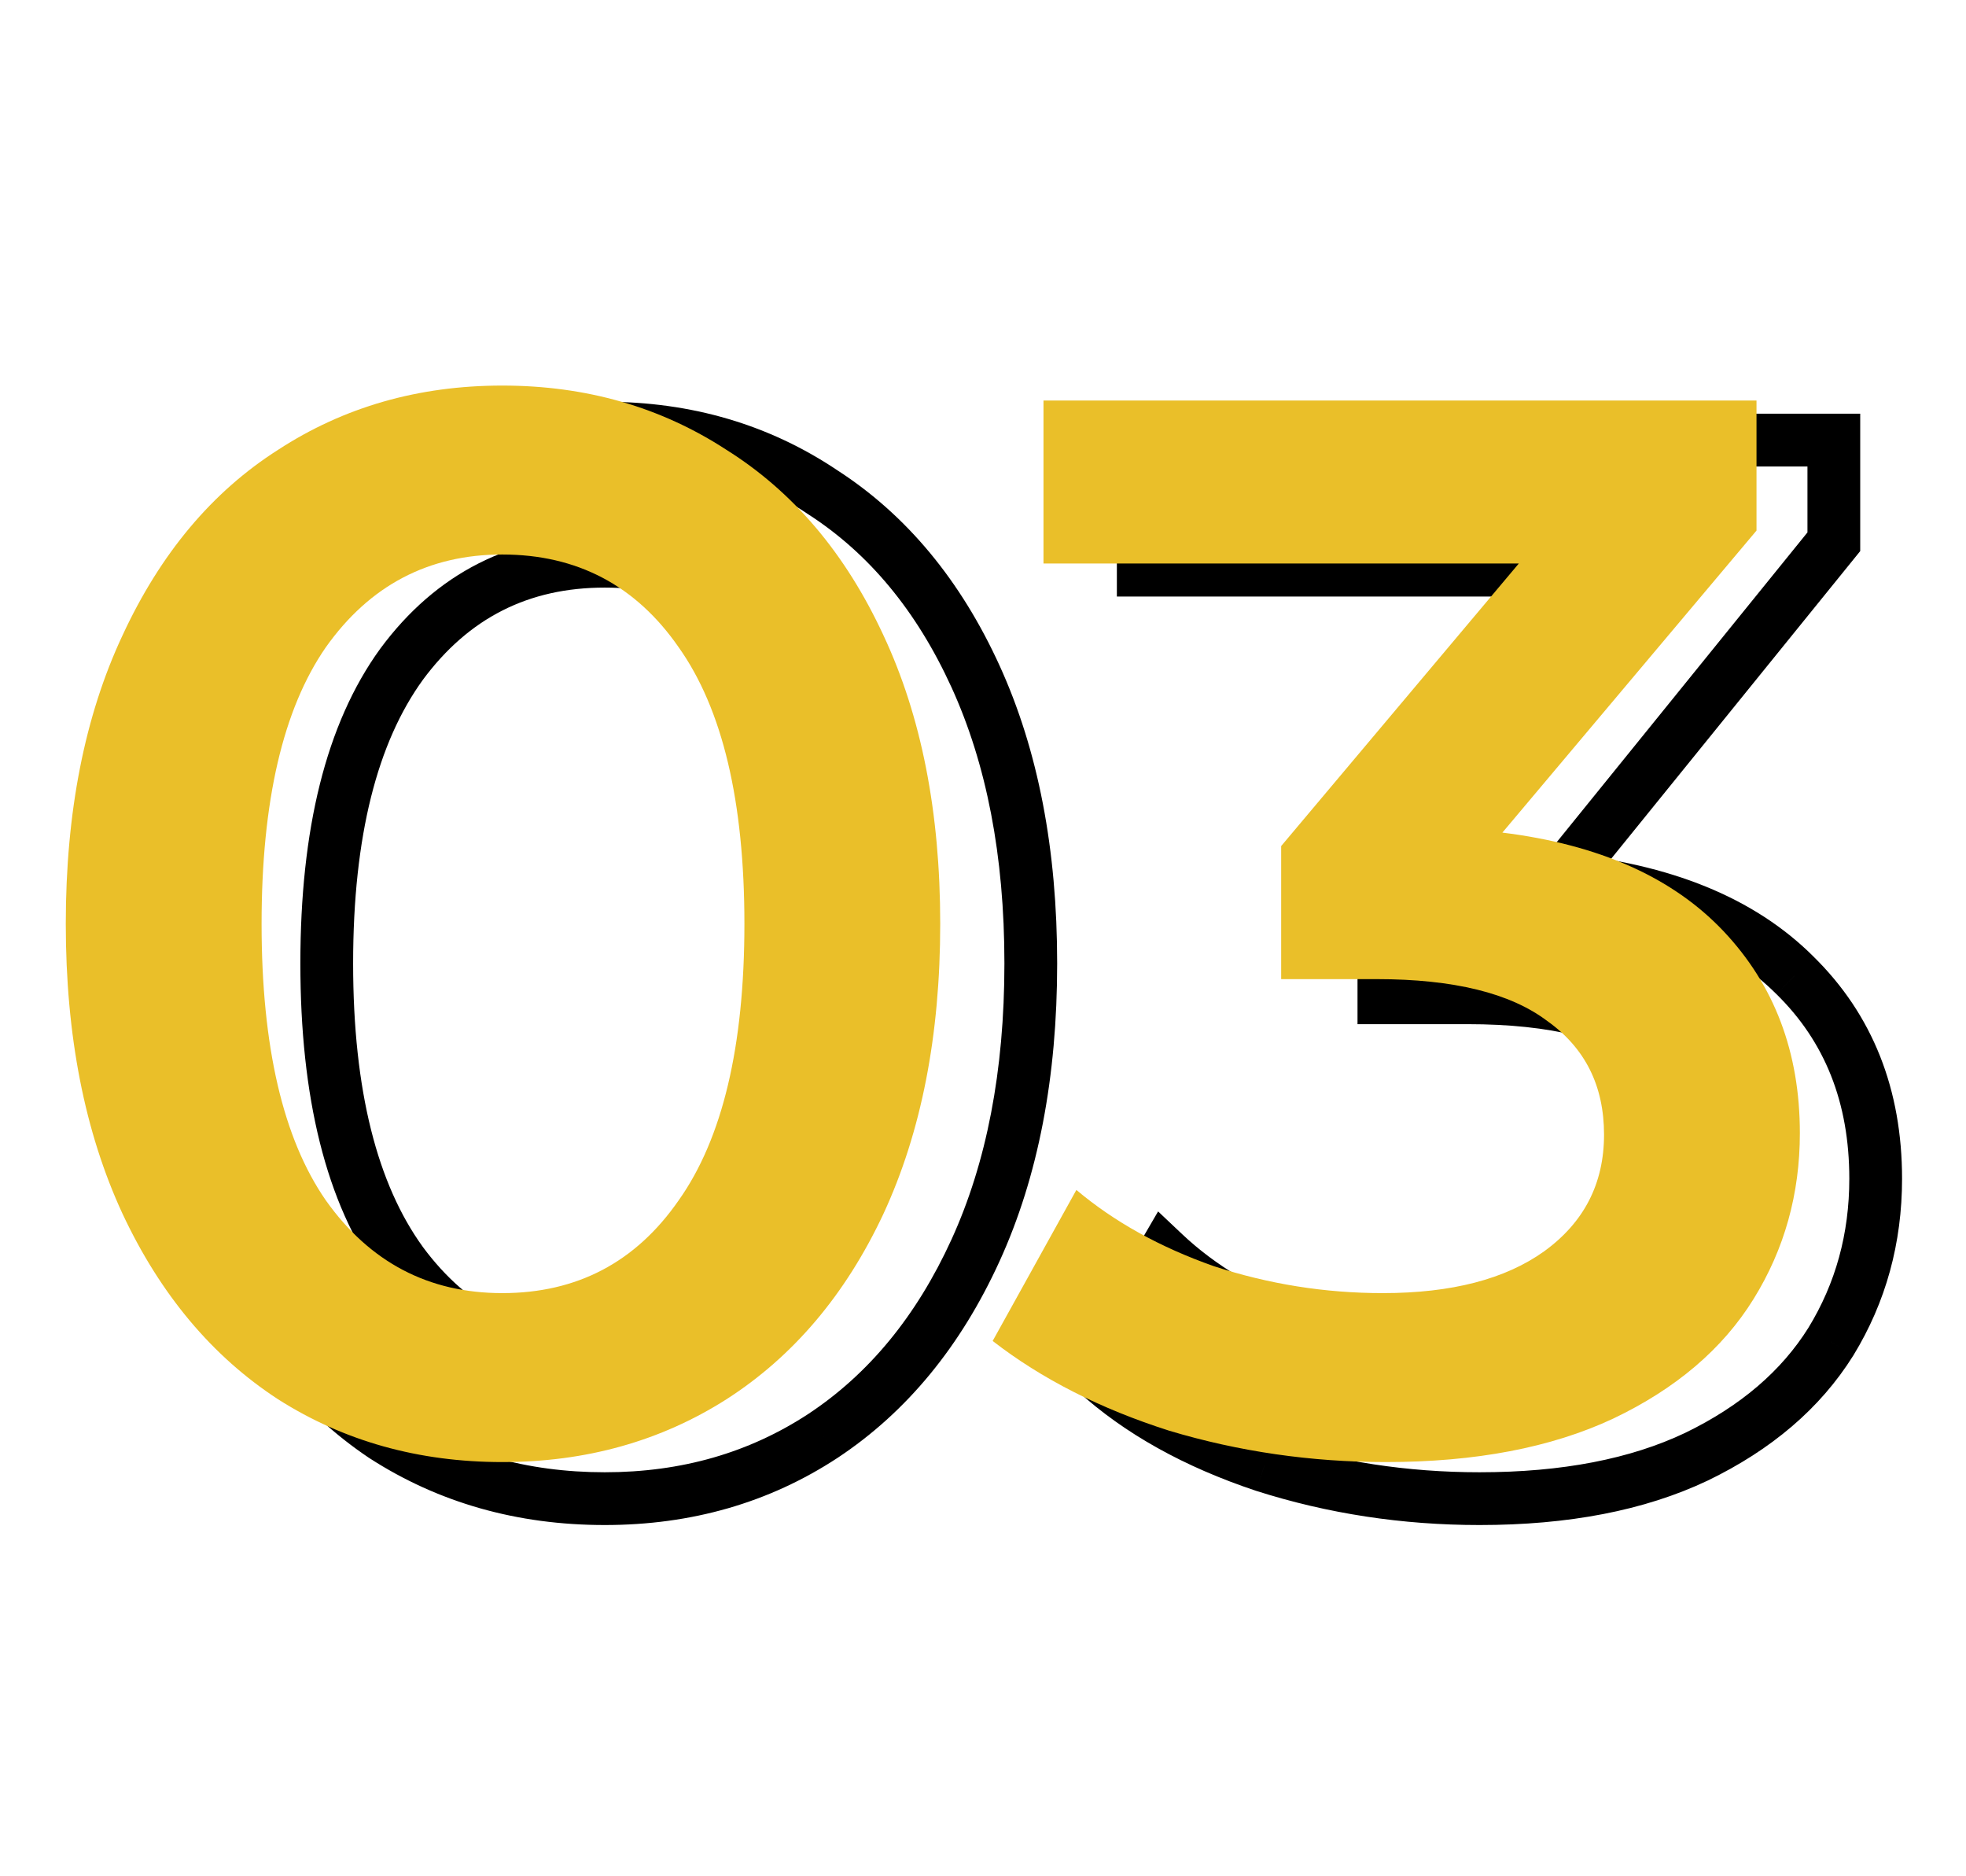 <?xml version="1.0" encoding="UTF-8"?> <svg xmlns="http://www.w3.org/2000/svg" width="109" height="104" viewBox="0 0 109 104" fill="none"> <path d="M21.265 79.589L20.449 80.803L20.46 80.81L20.471 80.817L21.265 79.589ZM12.894 69.312L11.564 69.92L12.894 69.312ZM12.894 37.489L11.564 36.881H11.564L12.894 37.489ZM21.265 27.295L22.067 28.518L22.072 28.515L21.265 27.295ZM45.63 27.295L44.814 28.509L44.825 28.516L44.836 28.523L45.63 27.295ZM54.083 37.489L55.413 36.881L54.083 37.489ZM54.083 69.312L52.753 68.705L54.083 69.312ZM45.63 79.589L46.432 80.812L46.437 80.809L45.63 79.589ZM44.636 69.975L43.459 69.106L43.451 69.117L44.636 69.975ZM44.636 36.825L43.451 37.684L43.459 37.695L44.636 36.825ZM22.259 36.825L21.083 35.956L21.075 35.967L22.259 36.825ZM22.259 69.975L21.075 70.834L21.083 70.845L22.259 69.975ZM33.53 81.607C29.205 81.607 25.396 80.517 22.058 78.361L20.471 80.817C24.316 83.302 28.684 84.532 33.53 84.532V81.607ZM22.08 78.375C18.802 76.172 16.174 72.973 14.225 68.705L11.564 69.92C13.703 74.602 16.656 78.254 20.449 80.803L22.08 78.375ZM14.225 68.705C12.286 64.461 11.29 59.374 11.29 53.401H8.365C8.365 59.693 9.414 65.213 11.564 69.92L14.225 68.705ZM11.29 53.401C11.29 47.427 12.286 42.34 14.225 38.096L11.564 36.881C9.414 41.588 8.365 47.108 8.365 53.401H11.29ZM14.225 38.096C16.173 33.83 18.797 30.664 22.067 28.518L20.462 26.072C16.66 28.567 13.704 32.197 11.564 36.881L14.225 38.096ZM22.072 28.515C25.408 26.308 29.212 25.194 33.53 25.194V22.269C28.677 22.269 24.304 23.531 20.458 26.075L22.072 28.515ZM33.53 25.194C37.79 25.194 41.535 26.306 44.814 28.509L46.446 26.081C42.653 23.533 38.332 22.269 33.53 22.269V25.194ZM44.836 28.523C48.159 30.671 50.807 33.836 52.753 38.096L55.413 36.881C53.271 32.191 50.283 28.56 46.424 26.067L44.836 28.523ZM52.753 38.096C54.691 42.34 55.687 47.427 55.687 53.401H58.612C58.612 47.108 57.564 41.588 55.413 36.881L52.753 38.096ZM55.687 53.401C55.687 59.374 54.691 64.461 52.753 68.705L55.413 69.92C57.564 65.213 58.612 59.693 58.612 53.401H55.687ZM52.753 68.705C50.806 72.967 48.155 76.165 44.823 78.369L46.437 80.809C50.288 78.261 53.272 74.608 55.413 69.92L52.753 68.705ZM44.828 78.366C41.547 80.519 37.797 81.607 33.53 81.607V84.532C38.325 84.532 42.641 83.3 46.432 80.812L44.828 78.366ZM33.53 77.156C38.648 77.156 42.787 75.019 45.82 70.834L43.451 69.117C40.959 72.556 37.694 74.231 33.53 74.231V77.156ZM45.812 70.845C48.89 66.68 50.325 60.796 50.325 53.401H47.4C47.4 60.481 46.016 65.647 43.459 69.106L45.812 70.845ZM50.325 53.401C50.325 46.005 48.89 40.121 45.812 35.956L43.459 37.695C46.016 41.154 47.4 46.32 47.4 53.401H50.325ZM45.82 35.967C42.787 31.782 38.648 29.645 33.53 29.645V32.57C37.694 32.57 40.959 34.245 43.451 37.684L45.82 35.967ZM33.53 29.645C28.365 29.645 24.174 31.775 21.083 35.956L23.435 37.695C25.98 34.252 29.303 32.57 33.53 32.57V29.645ZM21.075 35.967C18.058 40.131 16.653 46.01 16.653 53.401H19.578C19.578 46.316 20.936 41.145 23.444 37.684L21.075 35.967ZM16.653 53.401C16.653 60.791 18.058 66.67 21.075 70.834L23.444 69.117C20.936 65.656 19.578 60.485 19.578 53.401H16.653ZM21.083 70.845C24.174 75.026 28.365 77.156 33.53 77.156V74.231C29.303 74.231 25.98 72.549 23.435 69.106L21.083 70.845ZM86.506 48.76L85.37 47.839L83.658 49.952L86.365 50.215L86.506 48.76ZM99.517 54.063L98.483 55.098L98.493 55.107L99.517 54.063ZM101.506 74.368L102.747 75.143L102.754 75.132L101.506 74.368ZM94.048 80.749L94.675 82.07L94.684 82.066L94.048 80.749ZM70.097 81.246L69.634 82.634L69.644 82.637L69.653 82.64L70.097 81.246ZM60.732 76.025L59.468 75.289L58.873 76.312L59.748 77.108L60.732 76.025ZM64.544 69.478L65.548 68.415L64.208 67.149L63.28 68.742L64.544 69.478ZM72.169 74.036L71.655 75.406L71.666 75.41L71.677 75.414L72.169 74.036ZM92.059 72.959L91.181 71.789L91.175 71.794L91.168 71.799L92.059 72.959ZM92.142 57.959L91.269 59.132L92.142 57.959ZM76.727 55.307H75.264V56.769H76.727V55.307ZM76.727 49.505L75.593 48.581L75.264 48.985V49.505H76.727ZM91.313 31.604L92.447 32.528L94.391 30.142H91.313V31.604ZM63.384 31.604H61.922V33.067H63.384V31.604ZM63.384 24.394V22.932H61.922V24.394H63.384ZM101.672 24.394H103.135V22.932H101.672V24.394ZM101.672 30.03L102.809 30.95L103.135 30.548V30.03H101.672ZM86.365 50.215C91.838 50.746 95.813 52.427 98.483 55.098L100.552 53.029C97.255 49.733 92.556 47.877 86.647 47.304L86.365 50.215ZM98.493 55.107C101.168 57.732 102.53 61.099 102.53 65.335H105.455C105.455 60.398 103.834 56.251 100.542 53.02L98.493 55.107ZM102.53 65.335C102.53 68.392 101.77 71.137 100.259 73.604L102.754 75.132C104.558 72.184 105.455 68.906 105.455 65.335H102.53ZM100.266 73.593C98.779 75.972 96.523 77.929 93.411 79.433L94.684 82.066C98.203 80.365 100.919 78.068 102.747 75.143L100.266 73.593ZM93.421 79.428C90.409 80.857 86.631 81.607 82.031 81.607V84.532C86.933 84.532 91.167 83.735 94.675 82.07L93.421 79.428ZM82.031 81.607C78.032 81.607 74.205 81.021 70.541 79.853L69.653 82.64C73.614 83.903 77.742 84.532 82.031 84.532V81.607ZM70.559 79.859C66.898 78.639 63.967 76.989 61.716 74.943L59.748 77.108C62.359 79.481 65.671 81.313 69.634 82.634L70.559 79.859ZM61.996 76.761L65.808 70.214L63.28 68.742L59.468 75.289L61.996 76.761ZM63.54 70.541C65.697 72.578 68.416 74.191 71.655 75.406L72.682 72.667C69.734 71.561 67.37 70.135 65.548 68.415L63.54 70.541ZM71.677 75.414C74.938 76.578 78.392 77.156 82.031 77.156V74.231C78.708 74.231 75.588 73.704 72.661 72.659L71.677 75.414ZM82.031 77.156C86.525 77.156 90.227 76.208 92.949 74.119L91.168 71.799C89.139 73.356 86.155 74.231 82.031 74.231V77.156ZM92.936 74.129C95.758 72.012 97.168 69.053 97.168 65.417H94.243C94.243 68.191 93.221 70.259 91.181 71.789L92.936 74.129ZM97.168 65.417C97.168 61.795 95.795 58.855 93.015 56.785L91.269 59.132C93.239 60.599 94.243 62.631 94.243 65.417H97.168ZM93.015 56.785C90.273 54.745 86.309 53.844 81.368 53.844V56.769C86.04 56.769 89.259 57.636 91.269 59.132L93.015 56.785ZM81.368 53.844H76.727V56.769H81.368V53.844ZM78.189 55.307V49.505H75.264V55.307H78.189ZM77.861 50.429L92.447 32.528L90.179 30.68L75.593 48.581L77.861 50.429ZM91.313 30.142H63.384V33.067H91.313V30.142ZM64.847 31.604V24.394H61.922V31.604H64.847ZM63.384 25.857H101.672V22.932H63.384V25.857ZM100.21 24.394V30.03H103.135V24.394H100.21ZM100.536 29.109L85.37 47.839L87.643 49.68L102.809 30.95L100.536 29.109Z" fill="black"></path> <path d="M27.846 81.042C23.205 81.042 19.061 79.881 15.415 77.561C11.768 75.185 8.895 71.76 6.796 67.284C4.696 62.754 3.647 57.395 3.647 51.207C3.647 45.019 4.696 39.687 6.796 35.212C8.895 30.681 11.768 27.256 15.415 24.935C19.061 22.559 23.205 21.372 27.846 21.372C32.487 21.372 36.631 22.559 40.277 24.935C43.979 27.256 46.88 30.681 48.979 35.212C51.079 39.687 52.128 45.019 52.128 51.207C52.128 57.395 51.079 62.754 48.979 67.284C46.88 71.76 43.979 75.185 40.277 77.561C36.631 79.881 32.487 81.042 27.846 81.042ZM27.846 71.677C31.99 71.677 35.249 69.964 37.625 66.538C40.056 63.113 41.272 58.002 41.272 51.207C41.272 44.411 40.056 39.3 37.625 35.875C35.249 32.449 31.99 30.736 27.846 30.736C23.758 30.736 20.498 32.449 18.067 35.875C15.691 39.3 14.503 44.411 14.503 51.207C14.503 58.002 15.691 63.113 18.067 66.538C20.498 69.964 23.758 71.677 27.846 71.677ZM83.296 46.151C88.656 46.814 92.744 48.638 95.562 51.621C98.38 54.605 99.789 58.334 99.789 62.809C99.789 66.179 98.932 69.246 97.219 72.008C95.507 74.771 92.91 76.981 89.429 78.638C86.004 80.24 81.805 81.042 76.832 81.042C72.689 81.042 68.683 80.462 64.815 79.301C61.003 78.086 57.743 76.428 55.036 74.329L59.677 65.958C61.777 67.726 64.318 69.135 67.302 70.185C70.34 71.18 73.462 71.677 76.666 71.677C80.479 71.677 83.462 70.903 85.617 69.356C87.827 67.754 88.932 65.599 88.932 62.892C88.932 60.185 87.882 58.085 85.783 56.593C83.739 55.047 80.589 54.273 76.335 54.273H71.031V46.897L84.208 31.234H57.854V22.2H97.385V29.41L83.296 46.151Z" fill="#EABF29"></path> </svg> 